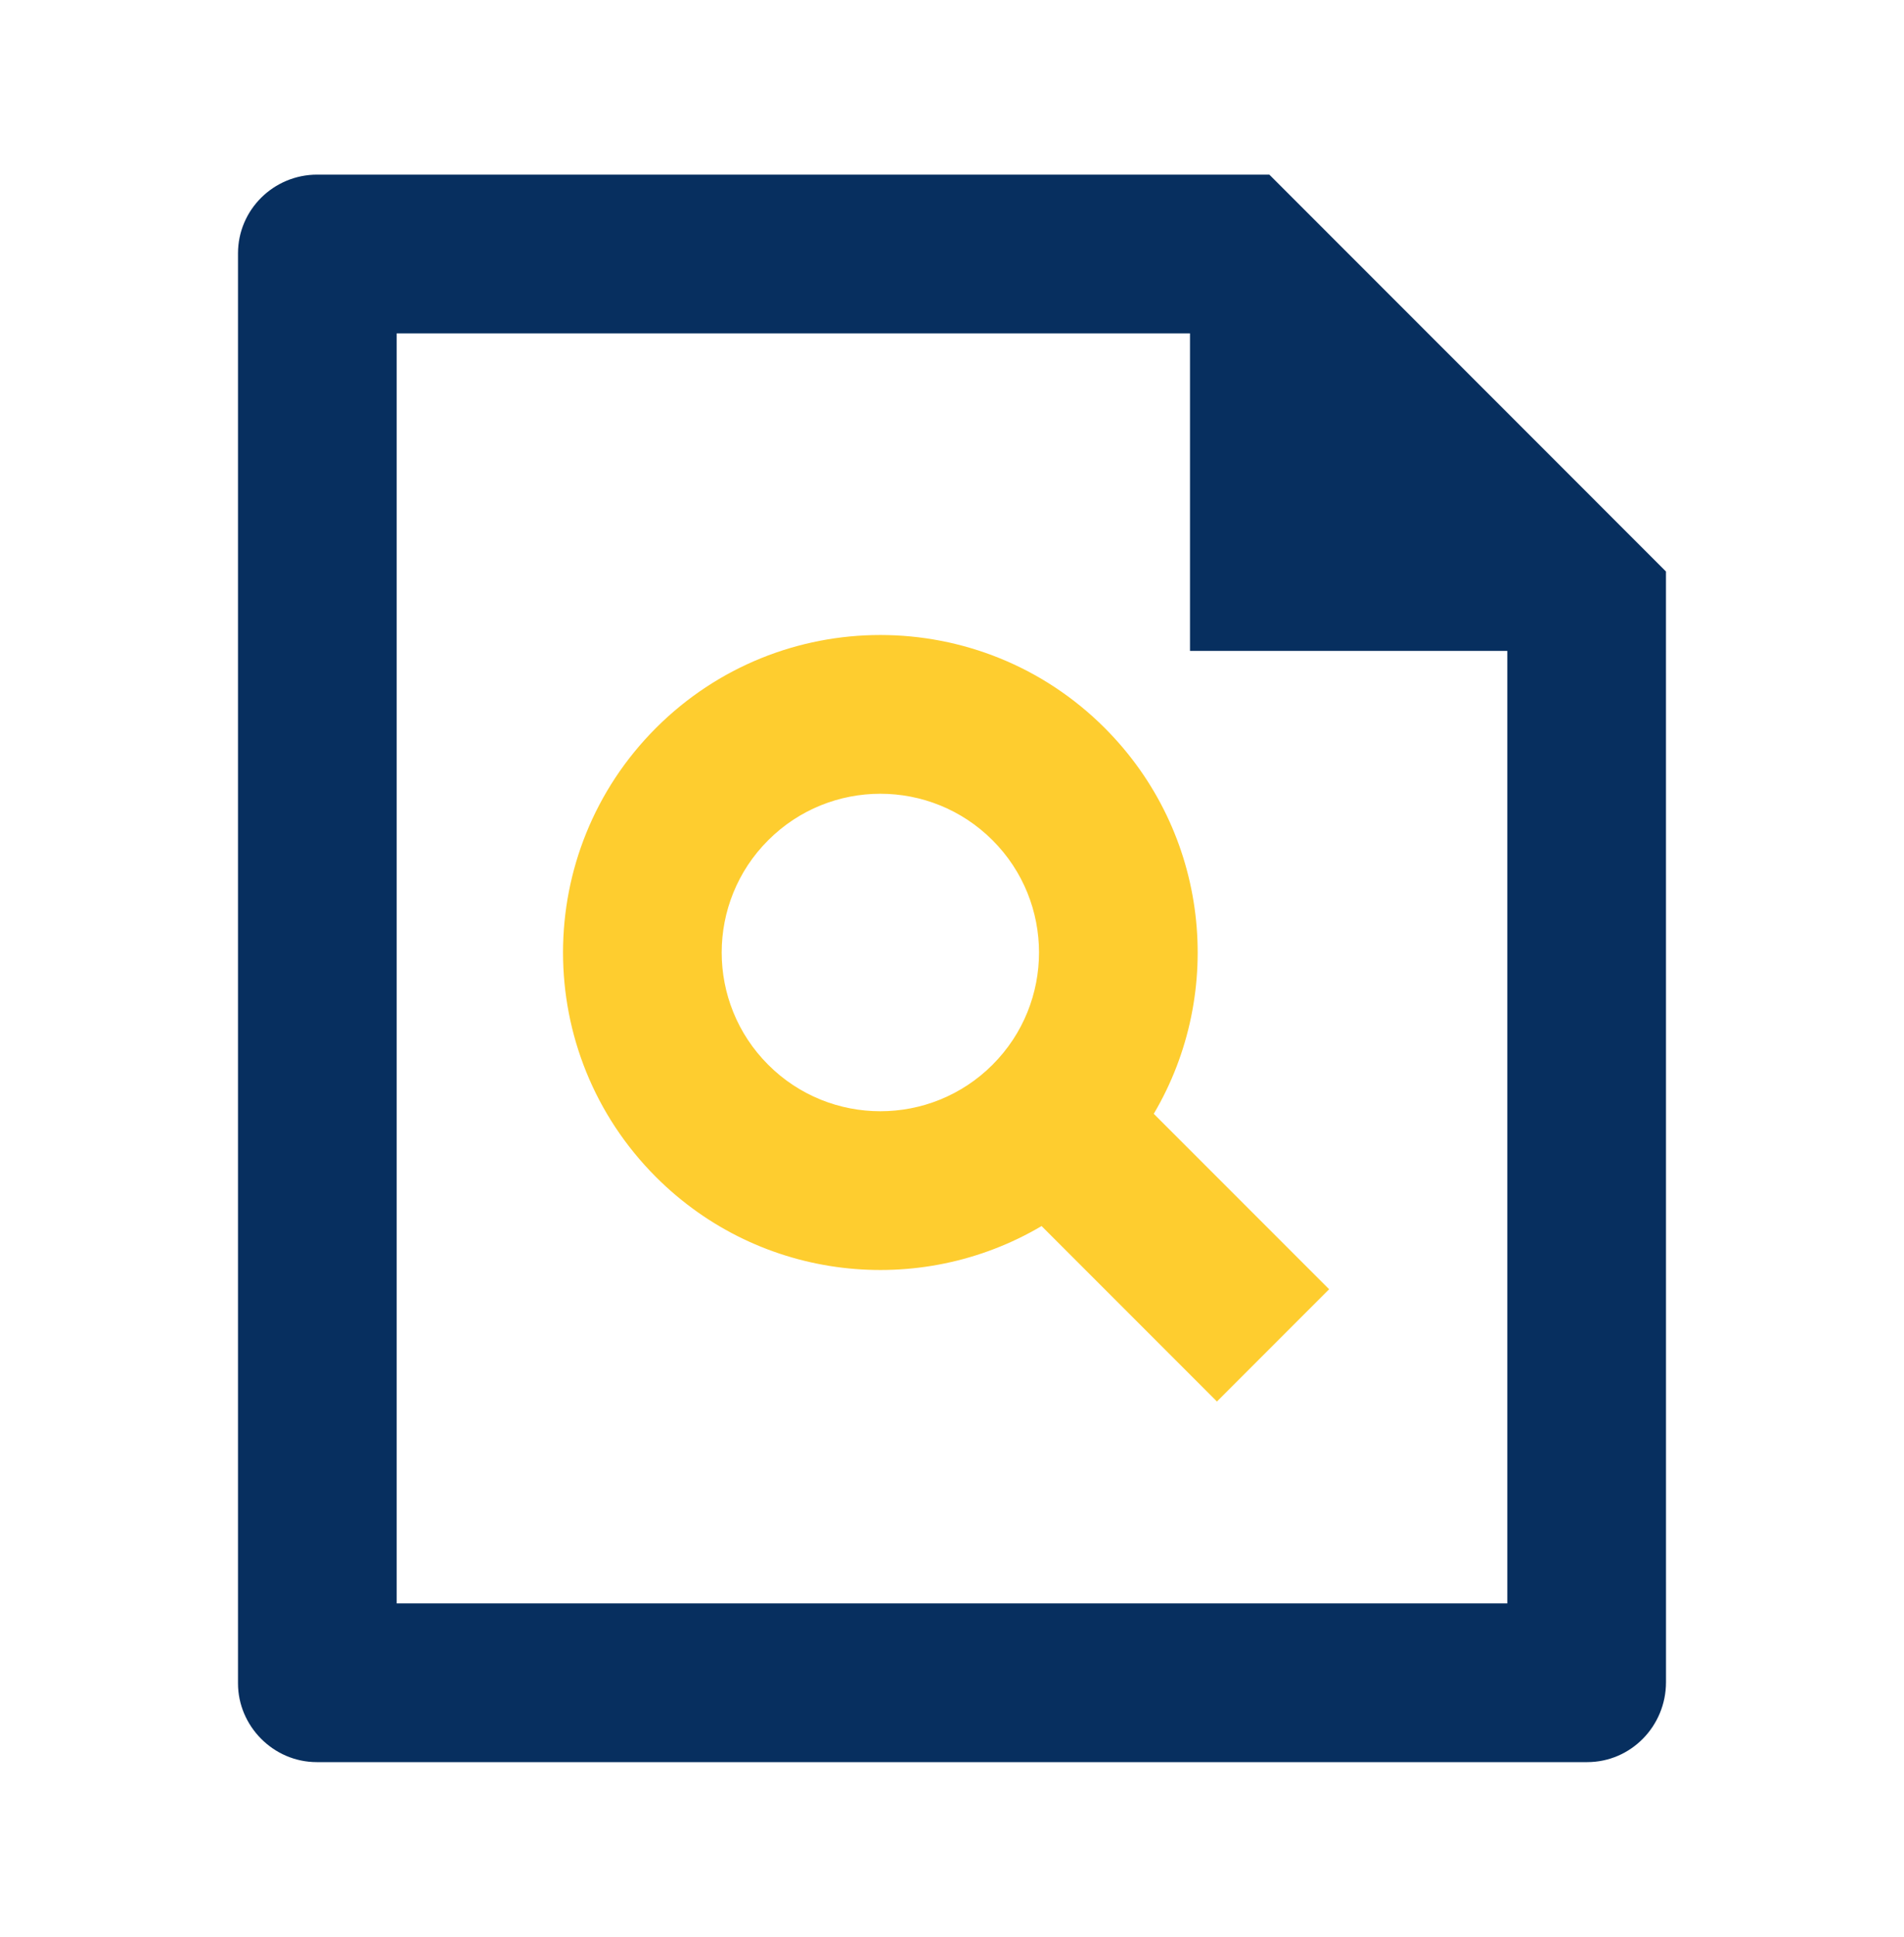<svg width="60" height="61" viewBox="0 0 60 61" fill="none" xmlns="http://www.w3.org/2000/svg">
<g clip-path="url(#clip0_2347_463)">
<path d="M37.5 10.5H12.5V50.5H47.5V20.5H37.5V10.5ZM7.5 7.979C7.5 6.61 8.619 5.5 9.996 5.5H40L52.499 18L52.5 52.981C52.5 54.372 51.388 55.5 50.017 55.5H9.983C8.612 55.5 7.5 54.362 7.5 53.02V7.979Z" fill="#072F5F"/>
<path d="M32.823 38.616C28.988 40.881 23.966 40.366 20.671 37.071C16.766 33.166 16.766 26.834 20.671 22.929C24.576 19.024 30.908 19.024 34.813 22.929C38.108 26.224 38.623 31.246 36.358 35.081L41.884 40.606L38.349 44.142L32.823 38.616ZM31.278 33.535C33.23 31.583 33.23 28.417 31.278 26.465C29.325 24.512 26.159 24.512 24.207 26.465C22.254 28.417 22.254 31.583 24.207 33.535C26.159 35.488 29.325 35.488 31.278 33.535Z" fill="#FECD2F"/>
</g>
<defs>
<clipPath id="clip0_2347_463">
<rect width="60" height="60" fill="white" transform="translate(0 0.5)"/>
</clipPath>
</defs>
</svg>
